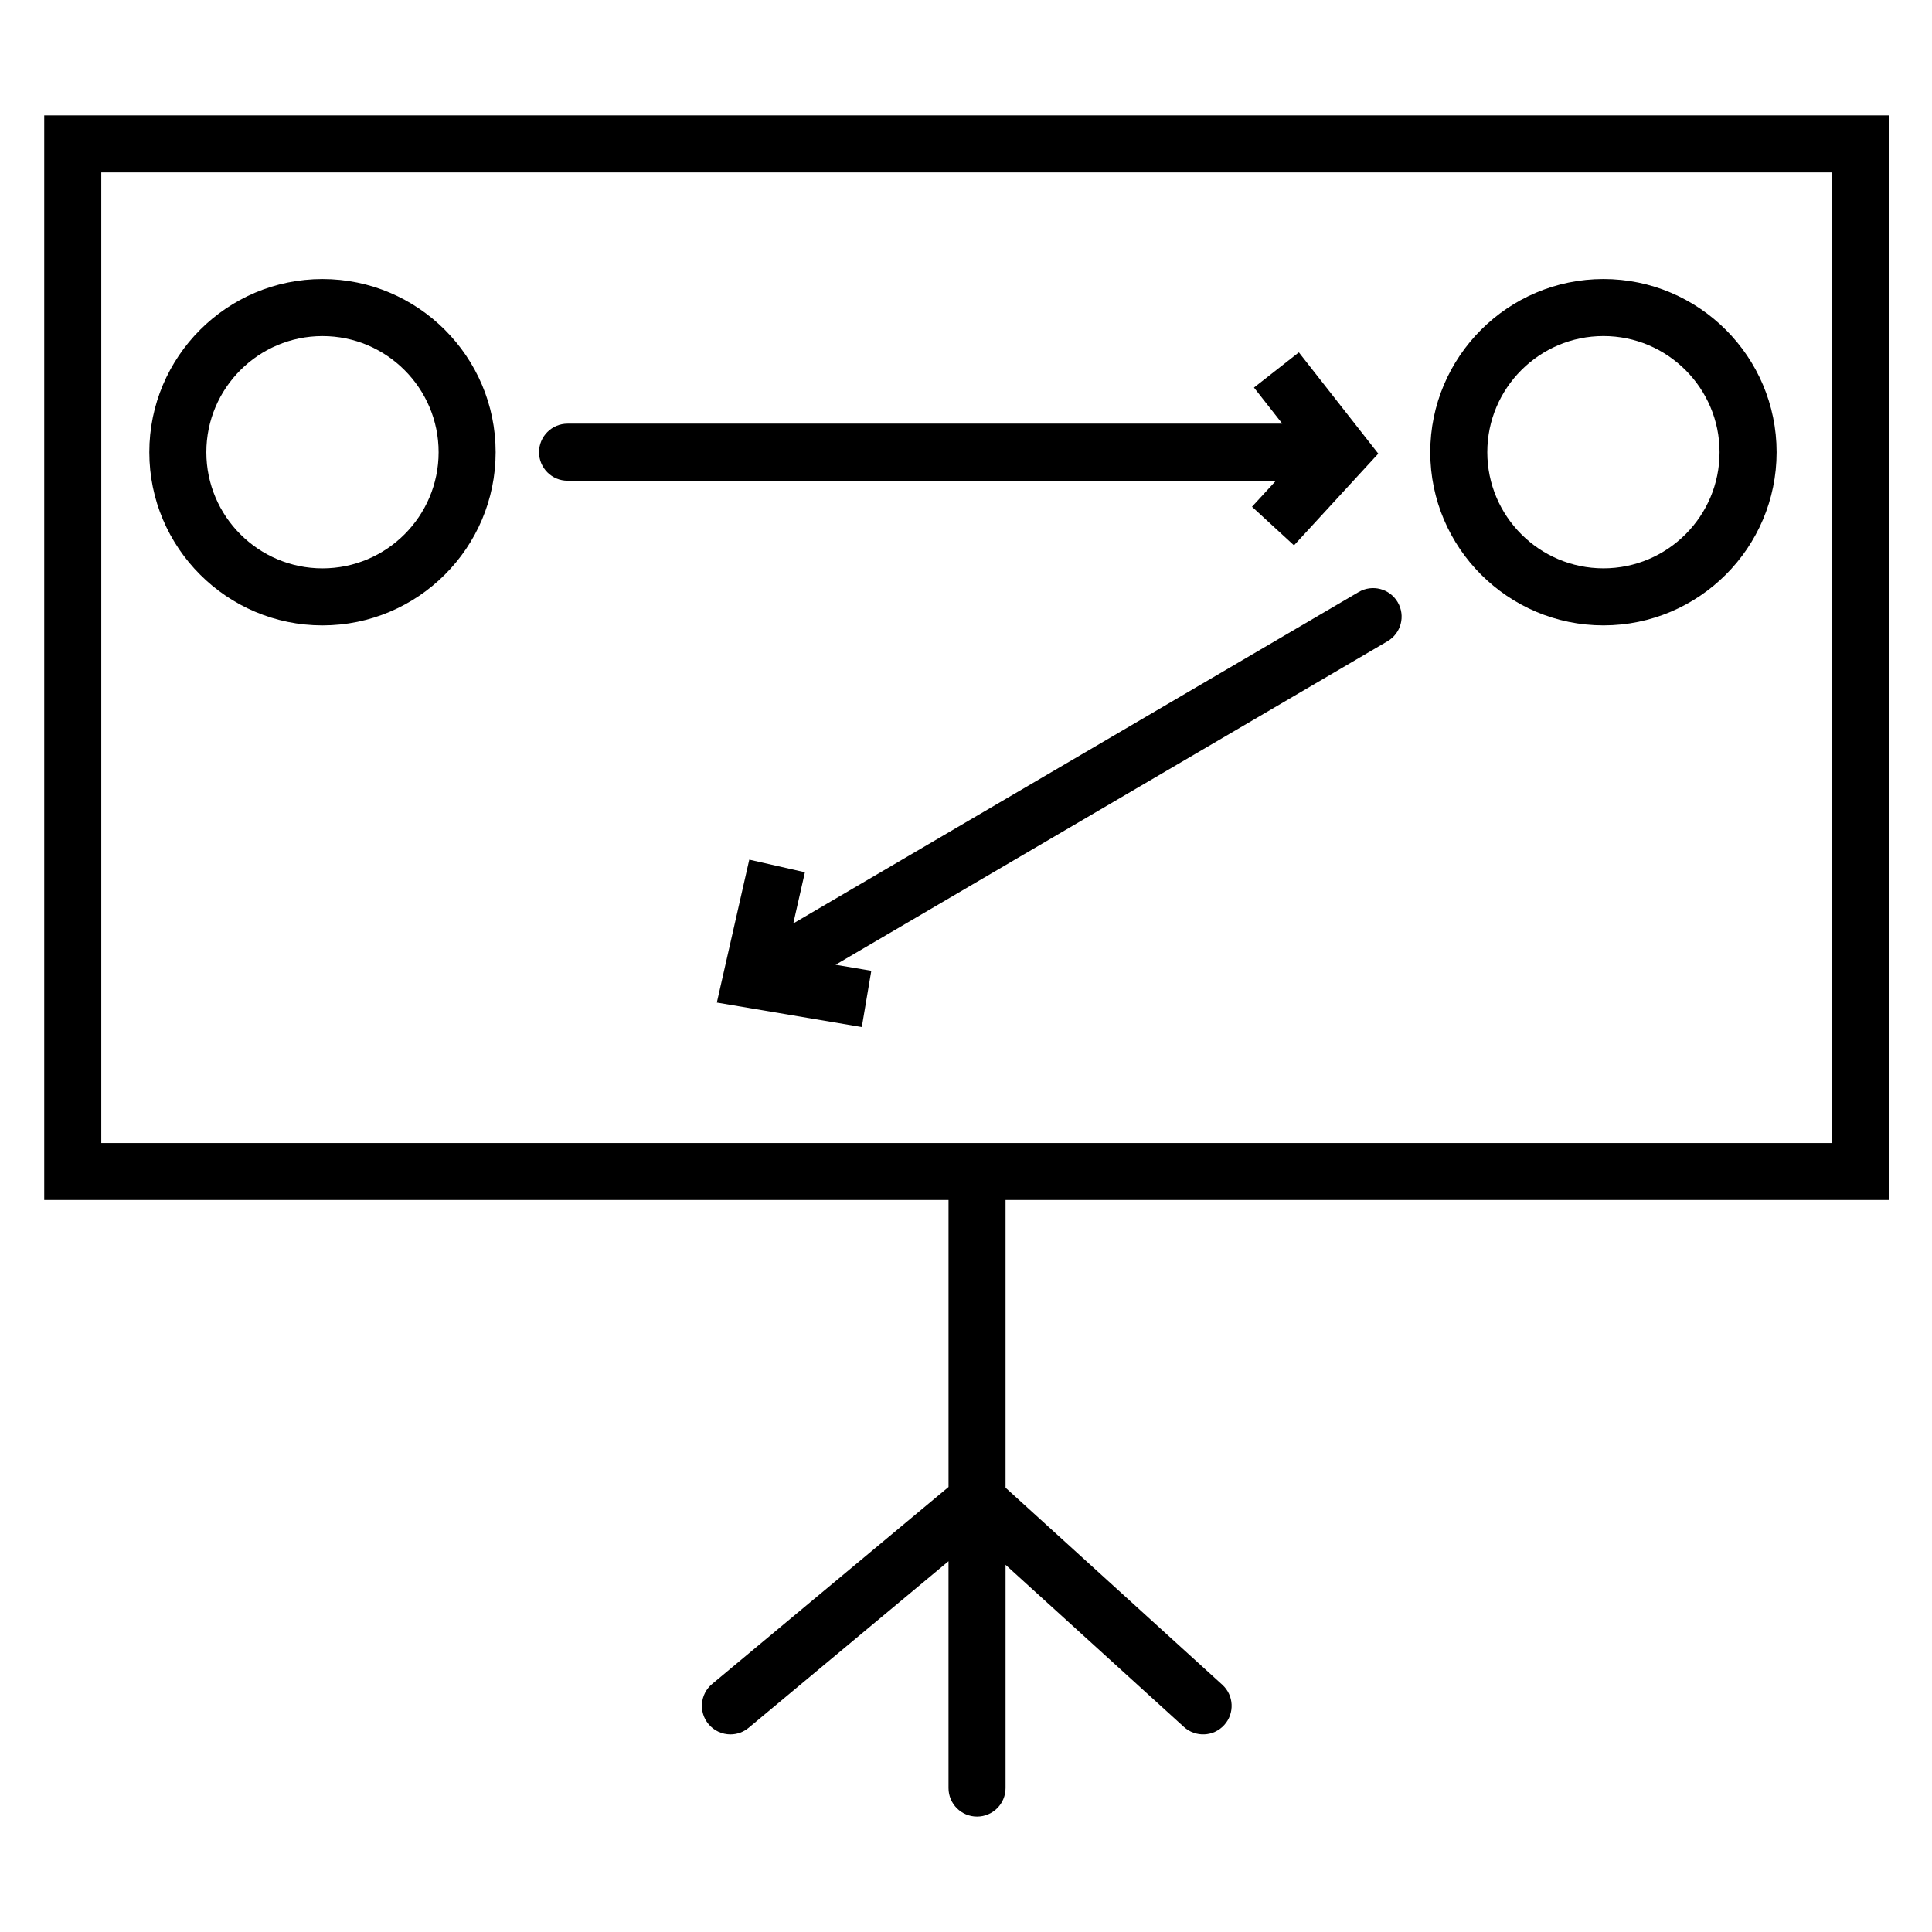 <?xml version="1.0" encoding="UTF-8"?>
<!-- Uploaded to: SVG Repo, www.svgrepo.com, Generator: SVG Repo Mixer Tools -->
<svg fill="#000000" width="800px" height="800px" version="1.1" viewBox="144 144 512 512" xmlns="http://www.w3.org/2000/svg">
 <g>
  <path d="m644.68 462.02v-287.44h-488.96v287.44h239.65v76.047l-62.641 52.195c-3.207 2.672-3.637 7.438-0.965 10.641 1.496 1.797 3.644 2.723 5.809 2.723 1.703 0 3.418-0.574 4.832-1.75l52.961-44.137v60.117c0 4.172 3.383 7.559 7.559 7.559 4.172 0 7.559-3.387 7.559-7.559v-59.168l47.273 42.973c3.086 2.801 7.863 2.59 10.676-0.512 2.805-3.086 2.578-7.867-0.512-10.676l-57.438-52.215v-76.242zm-473.84-272.32h458.73v257.21h-458.73z"/>
  <path d="m511.71 313.93c3.602-2.109 4.809-6.742 2.695-10.344-2.109-3.598-6.746-4.809-10.344-2.695l-149.83 87.832 3.078-13.562-14.742-3.344-8.598 37.871 38.418 6.488 2.516-14.906-9.465-1.598z"/>
  <path d="m229.46 217.95c-25.305 0-45.891 20.586-45.891 45.891 0 25.305 20.586 45.891 45.891 45.891 25.305 0 45.891-20.586 45.891-45.891 0-25.301-20.59-45.891-45.891-45.891zm0 76.668c-16.973 0-30.777-13.805-30.777-30.777 0-16.973 13.805-30.777 30.777-30.777 16.973 0 30.777 13.805 30.777 30.777 0 16.973-13.809 30.777-30.777 30.777z"/>
  <path d="m475.79 278.29 11.129 10.23 22.34-24.297-21.047-26.84-11.898 9.328 7.504 9.566h-189.41c-4.176 0-7.559 3.383-7.559 7.559 0 4.176 3.383 7.559 7.559 7.559h187.73z"/>
  <path d="m568.93 309.73c25.305 0 45.891-20.586 45.891-45.891 0-25.305-20.586-45.891-45.891-45.891-25.305 0-45.895 20.586-45.895 45.891 0.004 25.301 20.594 45.891 45.895 45.891zm0-76.672c16.969 0 30.773 13.805 30.773 30.777 0 16.973-13.805 30.777-30.773 30.777-16.973 0-30.781-13.805-30.781-30.777 0.004-16.969 13.809-30.777 30.781-30.777z"/>
 </g>
</svg>